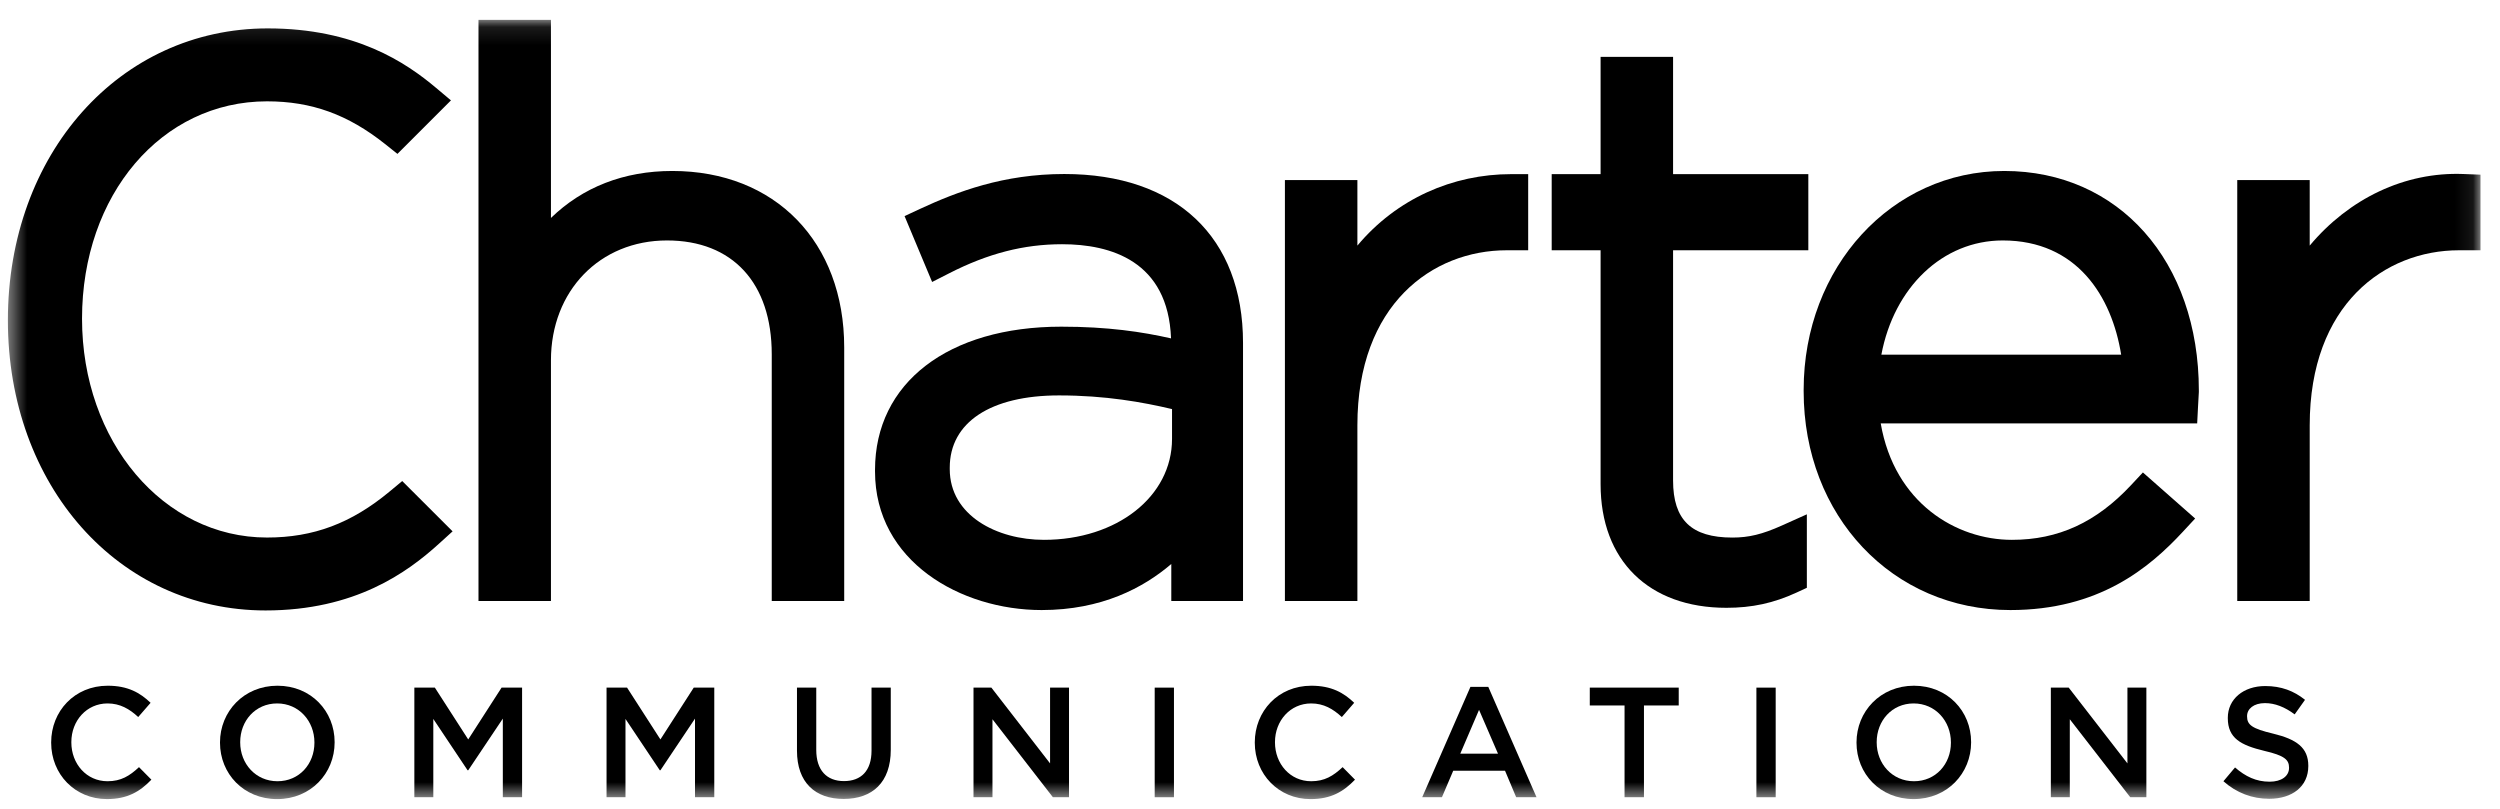 <svg width="139" height="45" viewBox="0 0 139 45" fill="none" xmlns="http://www.w3.org/2000/svg">
<g id="Charter Communications 1" clip-path="url(#clip0_15799_15207)">
<g id="layer1">
<g id="g1843">
<g id="Clip path group">
<mask id="mask0_15799_15207" style="mask-type:luminance" maskUnits="userSpaceOnUse" x="0" y="1" width="138" height="44">
<g id="clipPath1849">
<path id="path1847" d="M0.438 44.43H137.918V1.103H0.438V44.43Z" fill="white"/>
</g>
</mask>
<g mask="url(#mask0_15799_15207)">
<g id="g1845">
<g id="g1851">
<path id="path1853" d="M37.381 9.506C34.68 9.506 32.397 10.409 30.633 12.118V1.104H26.604V33.414H30.633V20.032C30.633 16.171 33.348 13.369 37.086 13.369C40.731 13.369 42.909 15.733 42.909 19.697V33.414H46.938V19.318C46.938 13.45 43.097 9.506 37.381 9.506Z" fill="black"/>
</g>
<g id="g1855">
<path id="path1857" d="M52.806 26C52.806 23.485 55.077 21.985 58.882 21.985C61.468 21.985 63.542 22.361 65.165 22.745V24.402C65.165 27.603 62.102 30.015 58.041 30.015C55.439 30.015 52.806 28.666 52.806 26.084V26ZM59.175 9.675C55.79 9.675 53.22 10.656 51.153 11.615L50.294 12.015L51.826 15.678L52.774 15.195C54.93 14.092 56.925 13.579 59.05 13.579C61.749 13.579 64.946 14.506 65.11 18.814C63.5 18.449 61.596 18.163 59.007 18.163C52.715 18.163 48.651 21.29 48.651 26.126V26.21C48.651 31.217 53.424 33.919 57.914 33.919C61.255 33.919 63.578 32.68 65.124 31.358V33.415H69.112V19.066C69.112 13.185 65.397 9.675 59.175 9.675Z" fill="black"/>
</g>
<g id="g1859">
<path id="path1861" d="M75.471 13.655V10.011H71.441V33.415H75.471V23.646C75.471 16.924 79.64 13.915 83.773 13.915H84.967V9.682H84.021C80.771 9.682 77.651 11.05 75.471 13.655Z" fill="black"/>
</g>
<g id="g1863">
<path id="path1865" d="M96.323 29.889C94.041 29.889 93.023 28.911 93.023 26.715V13.916H100.543V9.681H93.023V3.162H88.993V9.681H86.274V13.916H88.993V26.924C88.993 31.161 91.671 33.794 95.987 33.794C97.416 33.794 98.619 33.532 99.887 32.947L100.461 32.682V28.596L99.072 29.219C97.982 29.708 97.237 29.889 96.323 29.889Z" fill="black"/>
</g>
<g id="g1867">
<path id="path1869" d="M111.354 13.369C115.481 13.369 117.417 16.483 117.937 19.72H104.604C105.306 15.99 108 13.369 111.354 13.369ZM111.437 9.506C105.183 9.506 100.283 14.85 100.283 21.671V21.755C100.283 28.689 105.223 33.919 111.773 33.919C116.693 33.919 119.483 31.595 121.363 29.57L122.05 28.829L119.145 26.268L118.492 26.967C116.55 29.046 114.443 30.015 111.858 30.015C108.776 30.015 105.335 27.979 104.568 23.54H122.163L122.207 22.673L122.256 21.797V21.714C122.256 14.527 117.808 9.506 111.437 9.506Z" fill="black"/>
</g>
<g id="g1871">
<path id="path1873" d="M136.971 9.675C133.7 9.545 130.598 11.05 128.42 13.656V10.01H124.391V33.414H128.42V23.645C128.42 16.924 132.591 13.915 136.721 13.915H137.916V9.712L136.971 9.675Z" fill="black"/>
</g>
<g id="g1875">
<path id="path1877" d="M21.673 27.32C19.537 29.096 17.431 29.887 14.845 29.887C9.078 29.887 4.561 24.542 4.561 17.718C4.561 10.827 8.982 5.634 14.845 5.634C17.322 5.634 19.346 6.366 21.41 8.008L22.098 8.556L25.073 5.581L24.25 4.89C22.564 3.469 19.759 1.579 14.884 1.579C6.648 1.579 0.438 8.555 0.438 17.804C0.438 27.004 6.597 33.941 14.765 33.941C19.741 33.941 22.646 31.828 24.398 30.238L25.164 29.543L22.364 26.746L21.673 27.32Z" fill="black"/>
</g>
<g id="g1879">
<path id="path1881" d="M2.845 41.295V41.278C2.845 39.546 4.142 38.126 5.988 38.126C7.111 38.126 7.79 38.518 8.373 39.076L7.685 39.867C7.197 39.415 6.676 39.111 5.979 39.111C4.821 39.111 3.967 40.067 3.967 41.26V41.278C3.967 42.471 4.812 43.437 5.979 43.437C6.727 43.437 7.207 43.141 7.728 42.653L8.417 43.35C7.781 44.012 7.085 44.429 5.944 44.429C4.169 44.429 2.845 43.046 2.845 41.295Z" fill="black"/>
</g>
<g id="g1883">
<path id="path1885" d="M17.482 41.295V41.278C17.482 40.094 16.62 39.111 15.41 39.111C14.199 39.111 13.355 40.077 13.355 41.26V41.278C13.355 42.463 14.217 43.437 15.427 43.437C16.638 43.437 17.482 42.48 17.482 41.295ZM12.232 41.295V41.278C12.232 39.564 13.556 38.126 15.427 38.126C17.3 38.126 18.605 39.546 18.605 41.26V41.278C18.605 42.993 17.282 44.43 15.41 44.43C13.539 44.43 12.232 43.011 12.232 41.295Z" fill="black"/>
</g>
<g id="g1887">
<path id="path1889" d="M23.038 38.231H24.178L26.033 41.113L27.888 38.231H29.028V44.325H27.957V39.955L26.033 42.828H25.998L24.092 39.973V44.325H23.038V38.231Z" fill="black"/>
</g>
<g id="g1891">
<path id="path1893" d="M33.724 38.231H34.864L36.719 41.113L38.573 38.231H39.714V44.325H38.642V39.955L36.719 42.828H36.684L34.777 39.973V44.325H33.724V38.231Z" fill="black"/>
</g>
<g id="g1895">
<path id="path1897" d="M44.312 41.739V38.231H45.384V41.696C45.384 42.828 45.966 43.429 46.924 43.429C47.873 43.429 48.457 42.863 48.457 41.739V38.231H49.527V41.688C49.527 43.506 48.5 44.421 46.906 44.421C45.323 44.421 44.312 43.506 44.312 41.739Z" fill="black"/>
</g>
<g id="g1899">
<path id="path1901" d="M54.127 38.231H55.12L58.384 42.445V38.231H59.437V44.325H58.54L55.181 39.99V44.325H54.127V38.231Z" fill="black"/>
</g>
<path id="path1903" d="M64.201 38.232H65.272V44.326H64.201V38.232Z" fill="black"/>
<g id="g1905">
<path id="path1907" d="M69.766 41.295V41.278C69.766 39.546 71.062 38.126 72.908 38.126C74.032 38.126 74.711 38.518 75.293 39.076L74.606 39.868C74.118 39.415 73.597 39.111 72.9 39.111C71.742 39.111 70.889 40.068 70.889 41.26V41.278C70.889 42.471 71.734 43.437 72.9 43.437C73.649 43.437 74.128 43.141 74.65 42.653L75.338 43.35C74.702 44.012 74.006 44.43 72.865 44.43C71.089 44.43 69.766 43.046 69.766 41.295Z" fill="black"/>
</g>
<g id="g1909">
<path id="path1911" d="M83.289 41.905L82.235 39.468L81.191 41.905H83.289ZM81.757 38.188H82.748L85.43 44.325H84.299L83.68 42.854H80.799L80.172 44.325H79.075L81.757 38.188Z" fill="black"/>
</g>
<g id="g1913">
<path id="path1915" d="M90.325 39.224H88.392V38.231H93.337V39.224H91.404V44.325H90.325V39.224Z" fill="black"/>
</g>
<path id="path1917" d="M97.656 38.232H98.728V44.326H97.656V38.232Z" fill="black"/>
<g id="g1919">
<path id="path1921" d="M108.471 41.295V41.278C108.471 40.094 107.609 39.111 106.399 39.111C105.189 39.111 104.344 40.077 104.344 41.26V41.278C104.344 42.462 105.206 43.437 106.417 43.437C107.627 43.437 108.471 42.48 108.471 41.295ZM103.222 41.295V41.278C103.222 39.563 104.545 38.126 106.417 38.126C108.289 38.126 109.594 39.546 109.594 41.26V41.278C109.594 42.993 108.271 44.429 106.399 44.429C104.528 44.429 103.222 43.011 103.222 41.295Z" fill="black"/>
</g>
<g id="g1923">
<path id="path1925" d="M114.027 38.231H115.02L118.285 42.445V38.231H119.338V44.325H118.441L115.081 39.99V44.325H114.027V38.231Z" fill="black"/>
</g>
<g id="g1927">
<path id="path1929" d="M123.623 43.437L124.267 42.671C124.851 43.176 125.443 43.463 126.191 43.463C126.853 43.463 127.271 43.151 127.271 42.697V42.681C127.271 42.244 127.027 42.009 125.895 41.748C124.598 41.435 123.866 41.051 123.866 39.929V39.911C123.866 38.866 124.738 38.144 125.948 38.144C126.835 38.144 127.541 38.414 128.159 38.91L127.584 39.719C127.035 39.31 126.487 39.093 125.93 39.093C125.304 39.093 124.937 39.416 124.937 39.815V39.833C124.937 40.303 125.216 40.512 126.391 40.791C127.68 41.104 128.342 41.566 128.342 42.575V42.593C128.342 43.733 127.445 44.413 126.165 44.413C125.233 44.413 124.354 44.09 123.623 43.437Z" fill="black"/>
</g>
</g>
</g>
</g>
</g>
</g>
</g>
<defs>
<clipPath id="clip0_15799_15207">
<rect width="138.355" height="44.203" fill="white" transform="translate(0 0.665)"/>
</clipPath>
</defs>
</svg>
